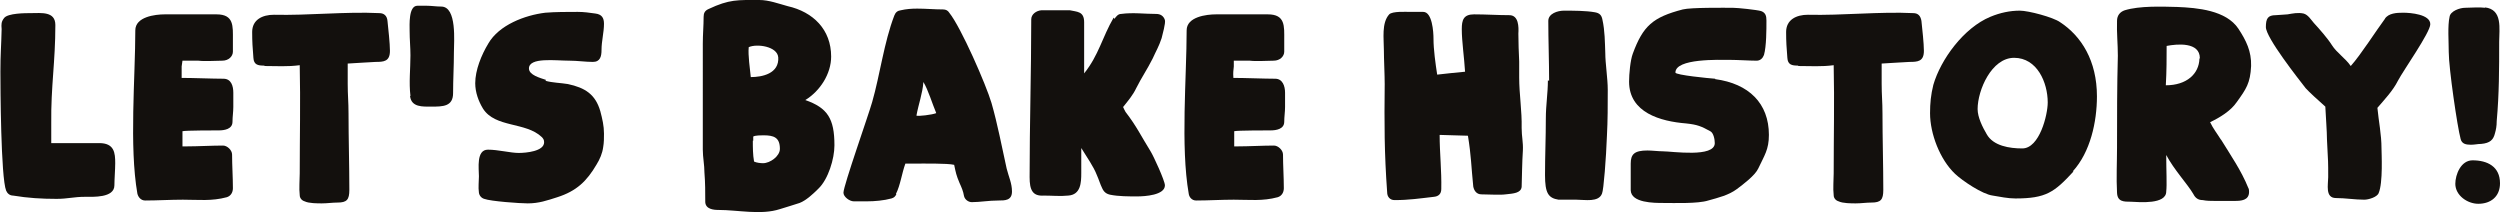 <svg xmlns="http://www.w3.org/2000/svg" id="Ebene_2" data-name="Ebene 2" viewBox="0 0 60.97 5.17"><defs><style>      .cls-1 {        fill: #13100d;        stroke-width: 0px;      }    </style></defs><g id="Text_Pizzarand" data-name="Text Pizzarand"><g><path class="cls-1" d="M1.26,3.49c.42,0,.74,0,1.16,0,.37,0,.39.24.39.49,0,.15-.02.4-.02.54,0,.31-.52.28-.72.28-.27,0-.42.05-.69.05-.36,0-.7-.02-1.06-.08-.08,0-.14-.05-.17-.12-.13-.32-.14-2.55-.14-2.9,0-.45.02-.59.03-1.04C.03.59.03.53.1.44c.09-.12.52-.12.66-.12.24,0,.59-.05.59.29,0,.91-.11,1.49-.1,2.4v.48Z"></path><path class="cls-1" d="M4.44,3.57s.08,0,.11,0c.27,0,.62-.02.89-.02.1,0,.22.11.22.22,0,.26.02.55.02.82,0,.1-.05.19-.15.22-.37.1-.69.06-1.07.06-.31,0-.62.02-.92.02-.1,0-.17-.08-.19-.17-.2-1.15-.05-2.84-.05-3.98,0-.33.48-.39.72-.39h1.26c.43,0,.4.29.4.62,0,.08,0,.22,0,.29,0,.11-.1.22-.26.22s-.42.02-.58,0h-.39l-.02.14c0,.1,0,.15,0,.28.29,0,.75.02,1.02.02.19,0,.24.18.24.34,0,.12,0,.23,0,.35,0,.12-.02.24-.02.36,0,.18-.2.21-.33.21-.08,0-.82,0-.89.02,0,.13,0,.24,0,.37Z"></path><path class="cls-1" d="M6.44,1.6c-.15,0-.25-.02-.26-.19-.02-.26-.03-.38-.03-.63,0-.3.25-.42.53-.42.84.02,1.75-.08,2.57-.04.12,0,.19.07.2.19.02.19.06.55.06.73,0,.26-.15.27-.35.27-.08,0-.63.04-.68.04,0,.08,0,.43,0,.49,0,.29.02.43.02.73,0,.59.02,1.27.02,1.86,0,.24-.06.31-.29.31-.12,0-.25.02-.38.02-.11,0-.32,0-.42-.05-.07-.02-.12-.08-.12-.15-.02-.17,0-.36,0-.53,0-.93.02-1.71,0-2.64-.3.04-.56.02-.85.02Z"></path><path class="cls-1" d="M10.01,2.34c-.04-.33,0-.66,0-.99,0-.2-.02-.39-.02-.59,0-.15-.03-.62.19-.62.07,0,.15,0,.22,0,.12,0,.24.02.36.02.39,0,.31.86.31,1.12,0,.33-.02.66-.02.99s-.25.33-.53.33c-.21,0-.49.02-.52-.26Z"></path><path class="cls-1" d="M13.3,1.97c.18.05.37.05.55.08.42.09.67.25.79.66.05.19.09.36.09.55,0,.11,0,.22-.02.33-.02.15-.08.29-.16.42-.24.41-.49.65-.96.8-.25.08-.45.15-.72.15-.19,0-.9-.05-1.06-.11-.07-.02-.12-.08-.13-.15-.02-.13,0-.28,0-.4,0-.19-.07-.65.22-.65.25,0,.55.08.75.08.18,0,.62-.04.62-.26,0-.06-.02-.09-.06-.13-.39-.37-1.13-.22-1.43-.69-.11-.18-.19-.4-.19-.62,0-.32.15-.69.32-.97.26-.45.89-.69,1.39-.75.25-.02.53-.02.79-.02.15,0,.29.02.43.04.16.02.21.11.21.25,0,.21-.06.42-.06.64,0,.15-.03.29-.21.29s-.38-.03-.57-.03c-.34,0-.99-.09-.99.19,0,.16.27.23.42.28Z"></path><path class="cls-1" d="M20.35,3.55c0,.32-.15.82-.39,1.05-.12.12-.3.29-.46.35-.15.05-.32.1-.48.15-.46.15-1.02.02-1.5.02-.12,0-.31-.02-.32-.19,0-.24,0-.48-.02-.72,0-.19-.04-.37-.04-.56V1.06c0-.22.02-.43.02-.65,0-.09.03-.15.12-.19C17.79-.02,17.99,0,18.52,0c.23,0,.47.09.69.15.62.14,1.06.57,1.06,1.23,0,.42-.27.84-.63,1.06.54.19.71.45.71,1.1ZM18.98,1.4c-.02-.27-.52-.34-.72-.25-.02.2.03.52.05.73.27,0,.7-.08.67-.49ZM18.36,3.43c0,.17,0,.34.03.51.06.03.16.04.22.04.17,0,.41-.17.41-.35,0-.28-.15-.33-.4-.33-.06,0-.2,0-.25.03,0,.03,0,.07,0,.1Z"></path><path class="cls-1" d="M21.86,4.74c-.03.05-.05.08-.12.1-.18.05-.41.07-.59.07-.11,0-.23,0-.33,0s-.25-.11-.25-.21c0-.17.61-1.89.7-2.21.19-.66.29-1.46.54-2.11.03-.08.08-.12.16-.13.13-.03.26-.04.4-.04.21,0,.42.02.63.02.07,0,.12.03.15.08.29.36.9,1.76,1.03,2.2.15.52.25,1.06.37,1.6.05.2.13.36.13.56,0,.22-.17.22-.33.22-.24,0-.45.04-.65.04-.08,0-.17-.06-.19-.15-.02-.12-.06-.21-.11-.32-.08-.19-.09-.25-.13-.44-.16-.04-.77-.03-.97-.03-.07,0-.15,0-.22,0-.09.25-.12.52-.23.74ZM22.83,2.75c-.09-.21-.19-.55-.31-.75-.02.28-.12.54-.17.82.04.02.38-.02.48-.06Z"></path><path class="cls-1" d="M27.18.46c.04-.06.09-.12.16-.12.29-.04.57,0,.86,0,.1,0,.18.05.21.15.02.08-.06.35-.08.44-.07.21-.13.3-.22.5-.13.26-.27.46-.4.72-.08.17-.2.31-.32.46.02.05.04.08.06.12.27.35.38.59.61.96.07.11.35.72.35.83,0,.24-.49.27-.68.27-.2,0-.45,0-.65-.04-.1-.02-.16-.07-.2-.16-.05-.1-.08-.21-.13-.32-.08-.21-.24-.43-.38-.66,0,.19,0,.46,0,.61,0,.23-.01.53-.32.55-.19.02-.39,0-.59,0-.28.02-.35-.14-.35-.45,0-1.31.04-2.54.04-3.85,0-.12.12-.21.25-.22h.41c.05,0,.22,0,.28,0,.17.04.35.02.35.29,0,.38,0,.87,0,1.25.36-.45.44-.88.72-1.36Z"></path><path class="cls-1" d="M30.07,3.57s.08,0,.11,0c.27,0,.62-.02.89-.02.1,0,.22.11.22.22,0,.26.02.55.02.82,0,.1-.05.19-.15.22-.37.1-.69.06-1.07.06-.31,0-.62.02-.92.02-.1,0-.17-.08-.18-.17-.2-1.15-.05-2.84-.05-3.98,0-.33.48-.39.72-.39h1.26c.43,0,.4.29.4.62,0,.08,0,.22,0,.29,0,.11-.1.22-.26.22s-.42.02-.58,0h-.39v.14c-.01.1-.02.15-.01.28.29,0,.75.02,1.02.02.18,0,.24.18.24.34,0,.12,0,.23,0,.35,0,.12-.02.24-.02.36,0,.18-.2.21-.33.21-.08,0-.83,0-.89.02,0,.13,0,.24,0,.37Z"></path><path class="cls-1" d="M35.73,1.75c-.02-.34-.08-.74-.08-1.04,0-.22.04-.36.3-.36.29,0,.58.02.86.02.23,0,.23.29.22.45,0,.26.01.41.02.68,0,.12,0,.25,0,.39,0,.41.07.82.06,1.23,0,.21.04.35.03.55-.02.31-.02.58-.03.89-.02.15-.2.16-.39.18-.15.02-.39,0-.59,0-.12,0-.18-.09-.2-.19-.05-.49-.05-.75-.13-1.24-.17,0-.54-.02-.69-.02,0,.44.05.87.04,1.32,0,.12-.07.18-.18.19-.35.04-.61.08-.96.08-.11,0-.18-.08-.18-.19-.07-.96-.07-1.68-.06-2.64,0-.23-.02-.61-.02-.83,0-.28-.06-.66.13-.87.08-.08.41-.06.51-.06.11,0,.21,0,.32,0,.22,0,.25.49.25.65,0,.27.05.62.09.88.17-.02.45-.05.67-.07Z"></path><path class="cls-1" d="M37.78,1.97c0-.45-.02-1.01-.02-1.46,0-.18.23-.25.38-.25.23,0,.54,0,.76.04.11.02.16.07.18.18.06.27.06.55.07.82,0,.24.06.62.06.89,0,.38,0,.75-.02,1.12-.02.54-.08,1.33-.12,1.41-.08.22-.42.15-.62.15s-.33,0-.44,0c-.25-.04-.33-.16-.33-.6,0-.49.02-.89.02-1.39,0-.31.05-.61.05-.92Z"></path><path class="cls-1" d="M41.83,1.93c.82.11,1.31.59,1.31,1.36,0,.36-.11.5-.26.82-.08.17-.36.38-.52.5-.2.15-.45.21-.7.28-.25.08-.82.06-1.09.06-.23,0-.79,0-.8-.31v-.3c0-.13,0-.27,0-.35,0-.23.09-.32.41-.32.1,0,.27.02.37.02.23,0,1.27.16,1.27-.2,0-.09-.03-.25-.11-.29-.22-.12-.31-.16-.59-.19-.62-.05-1.39-.26-1.39-1.02,0-.18.03-.52.09-.68.25-.68.49-.89,1.22-1.08.2-.05,1-.04,1.22-.04.12,0,.59.05.69.08.11.04.13.12.13.23,0,.22,0,.63-.06.84-.03.08-.09.14-.18.14-.17,0-.47-.02-.65-.02-.26,0-1.33-.04-1.33.31,0,.06.82.14.97.15Z"></path><path class="cls-1" d="M43.85,1.6c-.15,0-.25-.02-.26-.19-.02-.26-.03-.38-.03-.63,0-.3.25-.42.53-.42.84.02,1.75-.08,2.57-.04.12,0,.18.07.2.19.02.19.06.55.06.73,0,.26-.15.27-.35.27-.08,0-.63.04-.68.04,0,.08,0,.43,0,.49,0,.29.02.43.02.73,0,.59.02,1.27.02,1.86,0,.24-.06.31-.29.31-.12,0-.25.02-.38.02-.11,0-.32,0-.42-.05-.07-.02-.12-.08-.12-.15-.02-.17,0-.36,0-.53,0-.93.02-1.71,0-2.64-.3.04-.56.02-.86.02Z"></path><path class="cls-1" d="M50.57,4.18c-.47.51-.67.66-1.42.66-.18,0-.37-.04-.55-.07-.25-.03-.74-.36-.92-.53-.37-.35-.61-.98-.61-1.48,0-.24.02-.45.08-.69.18-.62.74-1.39,1.39-1.66.24-.1.48-.15.72-.15.21,0,.81.16.98.28.52.34.9.94.9,1.81,0,.62-.16,1.36-.59,1.83ZM49.12,1.41c-.55,0-.89.79-.89,1.25,0,.2.12.44.22.61.16.29.56.35.87.35.42,0,.62-.82.62-1.12,0-.49-.26-1.09-.82-1.09Z"></path><path class="cls-1" d="M54.17,3.41c.24.39.49.75.66,1.17.02.03.02.07.02.1,0,.21-.2.22-.35.22-.16,0-.32,0-.49,0-.1,0-.19,0-.29-.02-.11,0-.18-.05-.23-.15-.14-.24-.47-.59-.66-.95,0,.38.02.72,0,.89,0,.32-.65.26-.86.25-.18,0-.33,0-.34-.22-.02-.36,0-.74,0-1.1,0-.75,0-1.5.02-2.24,0-.28-.03-.57-.02-.85,0-.13.07-.22.19-.26.36-.11.9-.09,1.28-.08.49.02,1.19.08,1.49.53.19.29.32.55.31.91-.02.42-.12.56-.35.88-.15.22-.42.38-.65.49.07.15.18.29.26.42ZM53.65,1.42c0-.4-.55-.35-.81-.3,0,.29,0,.62-.02.96.51,0,.81-.28.82-.65Z"></path><path class="cls-1" d="M58.16.46c.09-.14.29-.15.45-.15.18,0,.66.04.66.28,0,.2-.66,1.13-.79,1.38-.12.24-.32.45-.5.66.03.32.1.65.1.99,0,.11.04.84-.07,1.09-.04.1-.25.16-.35.16-.23,0-.46-.04-.69-.04-.27,0-.19-.33-.19-.51,0-.43,0-.3-.03-.92,0-.2-.03-.56-.04-.8-.18-.16-.39-.35-.48-.45-.17-.22-.97-1.23-.97-1.49,0-.21.05-.29.24-.29.05,0,.25-.02.29-.02.12-.02.25-.05.39-.02.11.03.18.15.25.23.13.14.34.38.44.54.12.19.33.32.46.51.25-.28.61-.85.84-1.16Z"></path><path class="cls-1" d="M60.6.18c.44.05.35.52.35.84,0,.65,0,1.27-.06,1.93,0,.13-.02.22-.04.29-.04.17-.12.25-.34.27-.09,0-.15.02-.25.02-.12,0-.22-.02-.25-.14-.08-.29-.29-1.73-.29-2.12,0-.25-.03-.64.02-.86.02-.14.25-.22.38-.22.15,0,.34-.02.49,0ZM59.88,4.49c0-.24.14-.58.42-.58.36,0,.67.15.67.56,0,.32-.22.5-.53.5-.26,0-.56-.2-.56-.49Z"></path></g></g></svg>